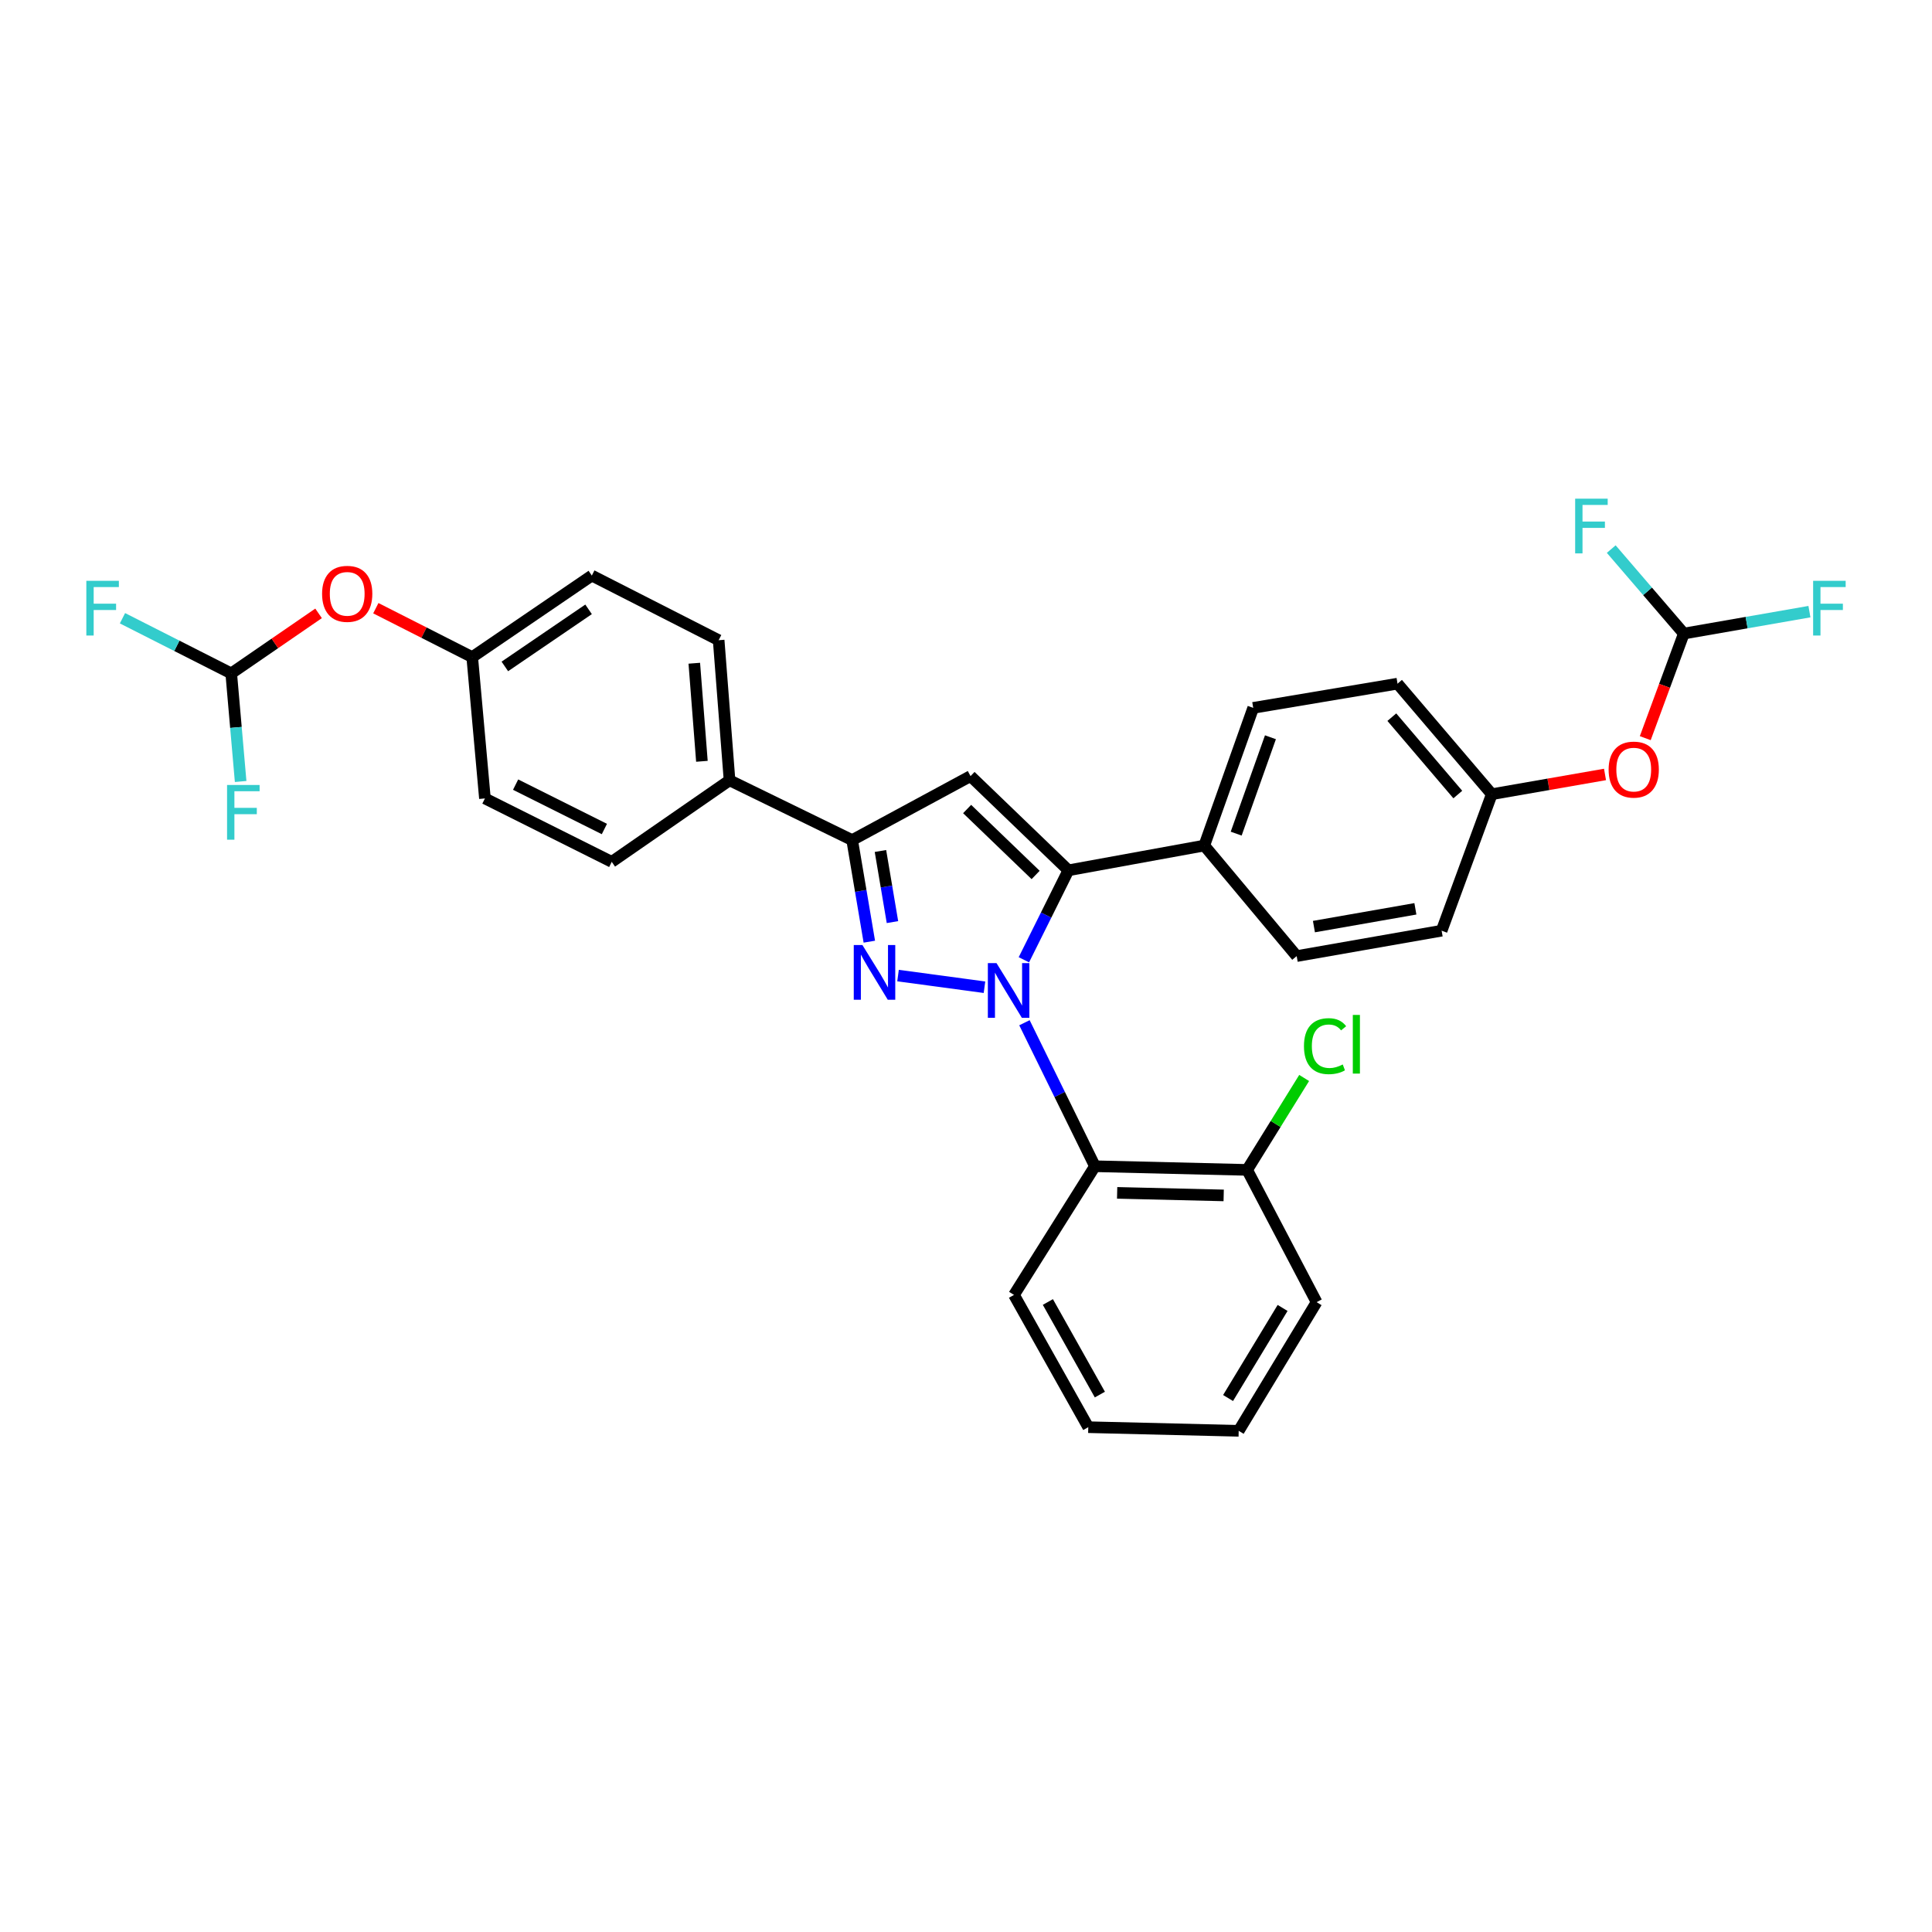 <?xml version='1.0' encoding='iso-8859-1'?>
<svg version='1.1' baseProfile='full'
              xmlns='http://www.w3.org/2000/svg'
                      xmlns:rdkit='http://www.rdkit.org/xml'
                      xmlns:xlink='http://www.w3.org/1999/xlink'
                  xml:space='preserve'
width='1000px' height='1000px' viewBox='0 0 1000 1000'>
<!-- END OF HEADER -->
<rect style='opacity:1.0;fill:#FFFFFF;stroke:none' width='1000' height='1000' x='0' y='0'> </rect>
<path class='bond-0' d='M 509.562,510.988 L 464.822,504.951' style='fill:none;fill-rule:evenodd;stroke:#0000FF;stroke-width:6px;stroke-linecap:butt;stroke-linejoin:miter;stroke-opacity:1' />
<path class='bond-1' d='M 529.962,496.777 L 541.481,473.625' style='fill:none;fill-rule:evenodd;stroke:#0000FF;stroke-width:6px;stroke-linecap:butt;stroke-linejoin:miter;stroke-opacity:1' />
<path class='bond-1' d='M 541.481,473.625 L 553,450.473' style='fill:none;fill-rule:evenodd;stroke:#000000;stroke-width:6px;stroke-linecap:butt;stroke-linejoin:miter;stroke-opacity:1' />
<path class='bond-4' d='M 530.253,529.367 L 548.495,566.507' style='fill:none;fill-rule:evenodd;stroke:#0000FF;stroke-width:6px;stroke-linecap:butt;stroke-linejoin:miter;stroke-opacity:1' />
<path class='bond-4' d='M 548.495,566.507 L 566.737,603.646' style='fill:none;fill-rule:evenodd;stroke:#000000;stroke-width:6px;stroke-linecap:butt;stroke-linejoin:miter;stroke-opacity:1' />
<path class='bond-3' d='M 449.961,487.411 L 445.518,461.121' style='fill:none;fill-rule:evenodd;stroke:#0000FF;stroke-width:6px;stroke-linecap:butt;stroke-linejoin:miter;stroke-opacity:1' />
<path class='bond-3' d='M 445.518,461.121 L 441.076,434.831' style='fill:none;fill-rule:evenodd;stroke:#000000;stroke-width:6px;stroke-linecap:butt;stroke-linejoin:miter;stroke-opacity:1' />
<path class='bond-3' d='M 461.937,477.276 L 458.827,458.872' style='fill:none;fill-rule:evenodd;stroke:#0000FF;stroke-width:6px;stroke-linecap:butt;stroke-linejoin:miter;stroke-opacity:1' />
<path class='bond-3' d='M 458.827,458.872 L 455.718,440.469' style='fill:none;fill-rule:evenodd;stroke:#000000;stroke-width:6px;stroke-linecap:butt;stroke-linejoin:miter;stroke-opacity:1' />
<path class='bond-2' d='M 553,450.473 L 502.347,401.709' style='fill:none;fill-rule:evenodd;stroke:#000000;stroke-width:6px;stroke-linecap:butt;stroke-linejoin:miter;stroke-opacity:1' />
<path class='bond-2' d='M 536.041,452.882 L 500.584,418.748' style='fill:none;fill-rule:evenodd;stroke:#000000;stroke-width:6px;stroke-linecap:butt;stroke-linejoin:miter;stroke-opacity:1' />
<path class='bond-5' d='M 553,450.473 L 623.329,437.658' style='fill:none;fill-rule:evenodd;stroke:#000000;stroke-width:6px;stroke-linecap:butt;stroke-linejoin:miter;stroke-opacity:1' />
<path class='bond-31' d='M 502.347,401.709 L 441.076,434.831' style='fill:none;fill-rule:evenodd;stroke:#000000;stroke-width:6px;stroke-linecap:butt;stroke-linejoin:miter;stroke-opacity:1' />
<path class='bond-6' d='M 441.076,434.831 L 377.608,403.884' style='fill:none;fill-rule:evenodd;stroke:#000000;stroke-width:6px;stroke-linecap:butt;stroke-linejoin:miter;stroke-opacity:1' />
<path class='bond-9' d='M 566.737,603.646 L 645.517,605.536' style='fill:none;fill-rule:evenodd;stroke:#000000;stroke-width:6px;stroke-linecap:butt;stroke-linejoin:miter;stroke-opacity:1' />
<path class='bond-9' d='M 578.231,617.423 L 633.377,618.746' style='fill:none;fill-rule:evenodd;stroke:#000000;stroke-width:6px;stroke-linecap:butt;stroke-linejoin:miter;stroke-opacity:1' />
<path class='bond-27' d='M 566.737,603.646 L 524.843,670.249' style='fill:none;fill-rule:evenodd;stroke:#000000;stroke-width:6px;stroke-linecap:butt;stroke-linejoin:miter;stroke-opacity:1' />
<path class='bond-12' d='M 623.329,437.658 L 648.659,366.391' style='fill:none;fill-rule:evenodd;stroke:#000000;stroke-width:6px;stroke-linecap:butt;stroke-linejoin:miter;stroke-opacity:1' />
<path class='bond-12' d='M 639.847,431.488 L 657.578,381.601' style='fill:none;fill-rule:evenodd;stroke:#000000;stroke-width:6px;stroke-linecap:butt;stroke-linejoin:miter;stroke-opacity:1' />
<path class='bond-13' d='M 623.329,437.658 L 671.163,494.872' style='fill:none;fill-rule:evenodd;stroke:#000000;stroke-width:6px;stroke-linecap:butt;stroke-linejoin:miter;stroke-opacity:1' />
<path class='bond-14' d='M 377.608,403.884 L 371.977,331.365' style='fill:none;fill-rule:evenodd;stroke:#000000;stroke-width:6px;stroke-linecap:butt;stroke-linejoin:miter;stroke-opacity:1' />
<path class='bond-14' d='M 363.306,394.051 L 359.364,343.288' style='fill:none;fill-rule:evenodd;stroke:#000000;stroke-width:6px;stroke-linecap:butt;stroke-linejoin:miter;stroke-opacity:1' />
<path class='bond-15' d='M 377.608,403.884 L 316.637,446.093' style='fill:none;fill-rule:evenodd;stroke:#000000;stroke-width:6px;stroke-linecap:butt;stroke-linejoin:miter;stroke-opacity:1' />
<path class='bond-7' d='M 119.679,348.552 L 142.286,333.013' style='fill:none;fill-rule:evenodd;stroke:#000000;stroke-width:6px;stroke-linecap:butt;stroke-linejoin:miter;stroke-opacity:1' />
<path class='bond-7' d='M 142.286,333.013 L 164.892,317.475' style='fill:none;fill-rule:evenodd;stroke:#FF0000;stroke-width:6px;stroke-linecap:butt;stroke-linejoin:miter;stroke-opacity:1' />
<path class='bond-20' d='M 119.679,348.552 L 122.118,376.525' style='fill:none;fill-rule:evenodd;stroke:#000000;stroke-width:6px;stroke-linecap:butt;stroke-linejoin:miter;stroke-opacity:1' />
<path class='bond-20' d='M 122.118,376.525 L 124.556,404.499' style='fill:none;fill-rule:evenodd;stroke:#33CCCC;stroke-width:6px;stroke-linecap:butt;stroke-linejoin:miter;stroke-opacity:1' />
<path class='bond-21' d='M 119.679,348.552 L 91.536,334.277' style='fill:none;fill-rule:evenodd;stroke:#000000;stroke-width:6px;stroke-linecap:butt;stroke-linejoin:miter;stroke-opacity:1' />
<path class='bond-21' d='M 91.536,334.277 L 63.393,320.003' style='fill:none;fill-rule:evenodd;stroke:#33CCCC;stroke-width:6px;stroke-linecap:butt;stroke-linejoin:miter;stroke-opacity:1' />
<path class='bond-8' d='M 871.547,327.931 L 861.568,354.998' style='fill:none;fill-rule:evenodd;stroke:#000000;stroke-width:6px;stroke-linecap:butt;stroke-linejoin:miter;stroke-opacity:1' />
<path class='bond-8' d='M 861.568,354.998 L 851.588,382.066' style='fill:none;fill-rule:evenodd;stroke:#FF0000;stroke-width:6px;stroke-linecap:butt;stroke-linejoin:miter;stroke-opacity:1' />
<path class='bond-18' d='M 871.547,327.931 L 852.762,306.07' style='fill:none;fill-rule:evenodd;stroke:#000000;stroke-width:6px;stroke-linecap:butt;stroke-linejoin:miter;stroke-opacity:1' />
<path class='bond-18' d='M 852.762,306.07 L 833.976,284.209' style='fill:none;fill-rule:evenodd;stroke:#33CCCC;stroke-width:6px;stroke-linecap:butt;stroke-linejoin:miter;stroke-opacity:1' />
<path class='bond-19' d='M 871.547,327.931 L 904.054,322.26' style='fill:none;fill-rule:evenodd;stroke:#000000;stroke-width:6px;stroke-linecap:butt;stroke-linejoin:miter;stroke-opacity:1' />
<path class='bond-19' d='M 904.054,322.26 L 936.561,316.588' style='fill:none;fill-rule:evenodd;stroke:#33CCCC;stroke-width:6px;stroke-linecap:butt;stroke-linejoin:miter;stroke-opacity:1' />
<path class='bond-22' d='M 645.517,605.536 L 660.272,581.749' style='fill:none;fill-rule:evenodd;stroke:#000000;stroke-width:6px;stroke-linecap:butt;stroke-linejoin:miter;stroke-opacity:1' />
<path class='bond-22' d='M 660.272,581.749 L 675.027,557.961' style='fill:none;fill-rule:evenodd;stroke:#00CC00;stroke-width:6px;stroke-linecap:butt;stroke-linejoin:miter;stroke-opacity:1' />
<path class='bond-28' d='M 645.517,605.536 L 681.466,673.99' style='fill:none;fill-rule:evenodd;stroke:#000000;stroke-width:6px;stroke-linecap:butt;stroke-linejoin:miter;stroke-opacity:1' />
<path class='bond-10' d='M 194.527,314.805 L 219.473,327.464' style='fill:none;fill-rule:evenodd;stroke:#FF0000;stroke-width:6px;stroke-linecap:butt;stroke-linejoin:miter;stroke-opacity:1' />
<path class='bond-10' d='M 219.473,327.464 L 244.418,340.123' style='fill:none;fill-rule:evenodd;stroke:#000000;stroke-width:6px;stroke-linecap:butt;stroke-linejoin:miter;stroke-opacity:1' />
<path class='bond-11' d='M 830.753,400.853 L 801.449,405.964' style='fill:none;fill-rule:evenodd;stroke:#FF0000;stroke-width:6px;stroke-linecap:butt;stroke-linejoin:miter;stroke-opacity:1' />
<path class='bond-11' d='M 801.449,405.964 L 772.146,411.075' style='fill:none;fill-rule:evenodd;stroke:#000000;stroke-width:6px;stroke-linecap:butt;stroke-linejoin:miter;stroke-opacity:1' />
<path class='bond-26' d='M 648.659,366.391 L 723.36,353.861' style='fill:none;fill-rule:evenodd;stroke:#000000;stroke-width:6px;stroke-linecap:butt;stroke-linejoin:miter;stroke-opacity:1' />
<path class='bond-23' d='M 671.163,494.872 L 746.186,481.727' style='fill:none;fill-rule:evenodd;stroke:#000000;stroke-width:6px;stroke-linecap:butt;stroke-linejoin:miter;stroke-opacity:1' />
<path class='bond-23' d='M 680.087,479.605 L 732.603,470.404' style='fill:none;fill-rule:evenodd;stroke:#000000;stroke-width:6px;stroke-linecap:butt;stroke-linejoin:miter;stroke-opacity:1' />
<path class='bond-25' d='M 371.977,331.365 L 306.327,297.914' style='fill:none;fill-rule:evenodd;stroke:#000000;stroke-width:6px;stroke-linecap:butt;stroke-linejoin:miter;stroke-opacity:1' />
<path class='bond-24' d='M 316.637,446.093 L 250.995,413.272' style='fill:none;fill-rule:evenodd;stroke:#000000;stroke-width:6px;stroke-linecap:butt;stroke-linejoin:miter;stroke-opacity:1' />
<path class='bond-24' d='M 312.827,429.098 L 266.877,406.123' style='fill:none;fill-rule:evenodd;stroke:#000000;stroke-width:6px;stroke-linecap:butt;stroke-linejoin:miter;stroke-opacity:1' />
<path class='bond-16' d='M 244.418,340.123 L 250.995,413.272' style='fill:none;fill-rule:evenodd;stroke:#000000;stroke-width:6px;stroke-linecap:butt;stroke-linejoin:miter;stroke-opacity:1' />
<path class='bond-34' d='M 244.418,340.123 L 306.327,297.914' style='fill:none;fill-rule:evenodd;stroke:#000000;stroke-width:6px;stroke-linecap:butt;stroke-linejoin:miter;stroke-opacity:1' />
<path class='bond-34' d='M 261.308,344.944 L 304.644,315.397' style='fill:none;fill-rule:evenodd;stroke:#000000;stroke-width:6px;stroke-linecap:butt;stroke-linejoin:miter;stroke-opacity:1' />
<path class='bond-17' d='M 772.146,411.075 L 746.186,481.727' style='fill:none;fill-rule:evenodd;stroke:#000000;stroke-width:6px;stroke-linecap:butt;stroke-linejoin:miter;stroke-opacity:1' />
<path class='bond-33' d='M 772.146,411.075 L 723.36,353.861' style='fill:none;fill-rule:evenodd;stroke:#000000;stroke-width:6px;stroke-linecap:butt;stroke-linejoin:miter;stroke-opacity:1' />
<path class='bond-33' d='M 754.558,411.251 L 720.408,371.201' style='fill:none;fill-rule:evenodd;stroke:#000000;stroke-width:6px;stroke-linecap:butt;stroke-linejoin:miter;stroke-opacity:1' />
<path class='bond-29' d='M 524.843,670.249 L 563.288,738.711' style='fill:none;fill-rule:evenodd;stroke:#000000;stroke-width:6px;stroke-linecap:butt;stroke-linejoin:miter;stroke-opacity:1' />
<path class='bond-29' d='M 542.378,673.909 L 569.29,721.833' style='fill:none;fill-rule:evenodd;stroke:#000000;stroke-width:6px;stroke-linecap:butt;stroke-linejoin:miter;stroke-opacity:1' />
<path class='bond-32' d='M 681.466,673.99 L 641.146,740.593' style='fill:none;fill-rule:evenodd;stroke:#000000;stroke-width:6px;stroke-linecap:butt;stroke-linejoin:miter;stroke-opacity:1' />
<path class='bond-32' d='M 663.871,676.991 L 635.647,723.612' style='fill:none;fill-rule:evenodd;stroke:#000000;stroke-width:6px;stroke-linecap:butt;stroke-linejoin:miter;stroke-opacity:1' />
<path class='bond-30' d='M 563.288,738.711 L 641.146,740.593' style='fill:none;fill-rule:evenodd;stroke:#000000;stroke-width:6px;stroke-linecap:butt;stroke-linejoin:miter;stroke-opacity:1' />
<path  class='atom-0' d='M 515.793 498.513
L 525.073 513.513
Q 525.993 514.993, 527.473 517.673
Q 528.953 520.353, 529.033 520.513
L 529.033 498.513
L 532.793 498.513
L 532.793 526.833
L 528.913 526.833
L 518.953 510.433
Q 517.793 508.513, 516.553 506.313
Q 515.353 504.113, 514.993 503.433
L 514.993 526.833
L 511.313 526.833
L 511.313 498.513
L 515.793 498.513
' fill='#0000FF'/>
<path  class='atom-1' d='M 446.386 489.148
L 455.666 504.148
Q 456.586 505.628, 458.066 508.308
Q 459.546 510.988, 459.626 511.148
L 459.626 489.148
L 463.386 489.148
L 463.386 517.468
L 459.506 517.468
L 449.546 501.068
Q 448.386 499.148, 447.146 496.948
Q 445.946 494.748, 445.586 494.068
L 445.586 517.468
L 441.906 517.468
L 441.906 489.148
L 446.386 489.148
' fill='#0000FF'/>
<path  class='atom-11' d='M 166.713 307.367
Q 166.713 300.567, 170.073 296.767
Q 173.433 292.967, 179.713 292.967
Q 185.993 292.967, 189.353 296.767
Q 192.713 300.567, 192.713 307.367
Q 192.713 314.247, 189.313 318.167
Q 185.913 322.047, 179.713 322.047
Q 173.473 322.047, 170.073 318.167
Q 166.713 314.287, 166.713 307.367
M 179.713 318.847
Q 184.033 318.847, 186.353 315.967
Q 188.713 313.047, 188.713 307.367
Q 188.713 301.807, 186.353 299.007
Q 184.033 296.167, 179.713 296.167
Q 175.393 296.167, 173.033 298.967
Q 170.713 301.767, 170.713 307.367
Q 170.713 313.087, 173.033 315.967
Q 175.393 318.847, 179.713 318.847
' fill='#FF0000'/>
<path  class='atom-12' d='M 832.617 398.34
Q 832.617 391.54, 835.977 387.74
Q 839.337 383.94, 845.617 383.94
Q 851.897 383.94, 855.257 387.74
Q 858.617 391.54, 858.617 398.34
Q 858.617 405.22, 855.217 409.14
Q 851.817 413.02, 845.617 413.02
Q 839.377 413.02, 835.977 409.14
Q 832.617 405.26, 832.617 398.34
M 845.617 409.82
Q 849.937 409.82, 852.257 406.94
Q 854.617 404.02, 854.617 398.34
Q 854.617 392.78, 852.257 389.98
Q 849.937 387.14, 845.617 387.14
Q 841.297 387.14, 838.937 389.94
Q 836.617 392.74, 836.617 398.34
Q 836.617 404.06, 838.937 406.94
Q 841.297 409.82, 845.617 409.82
' fill='#FF0000'/>
<path  class='atom-19' d='M 815.301 258.116
L 832.141 258.116
L 832.141 261.356
L 819.101 261.356
L 819.101 269.956
L 830.701 269.956
L 830.701 273.236
L 819.101 273.236
L 819.101 286.436
L 815.301 286.436
L 815.301 258.116
' fill='#33CCCC'/>
<path  class='atom-20' d='M 938.473 300.626
L 955.313 300.626
L 955.313 303.866
L 942.273 303.866
L 942.273 312.466
L 953.873 312.466
L 953.873 315.746
L 942.273 315.746
L 942.273 328.946
L 938.473 328.946
L 938.473 300.626
' fill='#33CCCC'/>
<path  class='atom-21' d='M 117.528 406.303
L 134.368 406.303
L 134.368 409.543
L 121.328 409.543
L 121.328 418.143
L 132.928 418.143
L 132.928 421.423
L 121.328 421.423
L 121.328 434.623
L 117.528 434.623
L 117.528 406.303
' fill='#33CCCC'/>
<path  class='atom-22' d='M 44.687 300.626
L 61.527 300.626
L 61.527 303.866
L 48.487 303.866
L 48.487 312.466
L 60.087 312.466
L 60.087 315.746
L 48.487 315.746
L 48.487 328.946
L 44.687 328.946
L 44.687 300.626
' fill='#33CCCC'/>
<path  class='atom-23' d='M 674.932 541.488
Q 674.932 534.448, 678.212 530.768
Q 681.532 527.048, 687.812 527.048
Q 693.652 527.048, 696.772 531.168
L 694.132 533.328
Q 691.852 530.328, 687.812 530.328
Q 683.532 530.328, 681.252 533.208
Q 679.012 536.048, 679.012 541.488
Q 679.012 547.088, 681.332 549.968
Q 683.692 552.848, 688.252 552.848
Q 691.372 552.848, 695.012 550.968
L 696.132 553.968
Q 694.652 554.928, 692.412 555.488
Q 690.172 556.048, 687.692 556.048
Q 681.532 556.048, 678.212 552.288
Q 674.932 548.528, 674.932 541.488
' fill='#00CC00'/>
<path  class='atom-23' d='M 700.212 525.328
L 703.892 525.328
L 703.892 555.688
L 700.212 555.688
L 700.212 525.328
' fill='#00CC00'/>
</svg>

